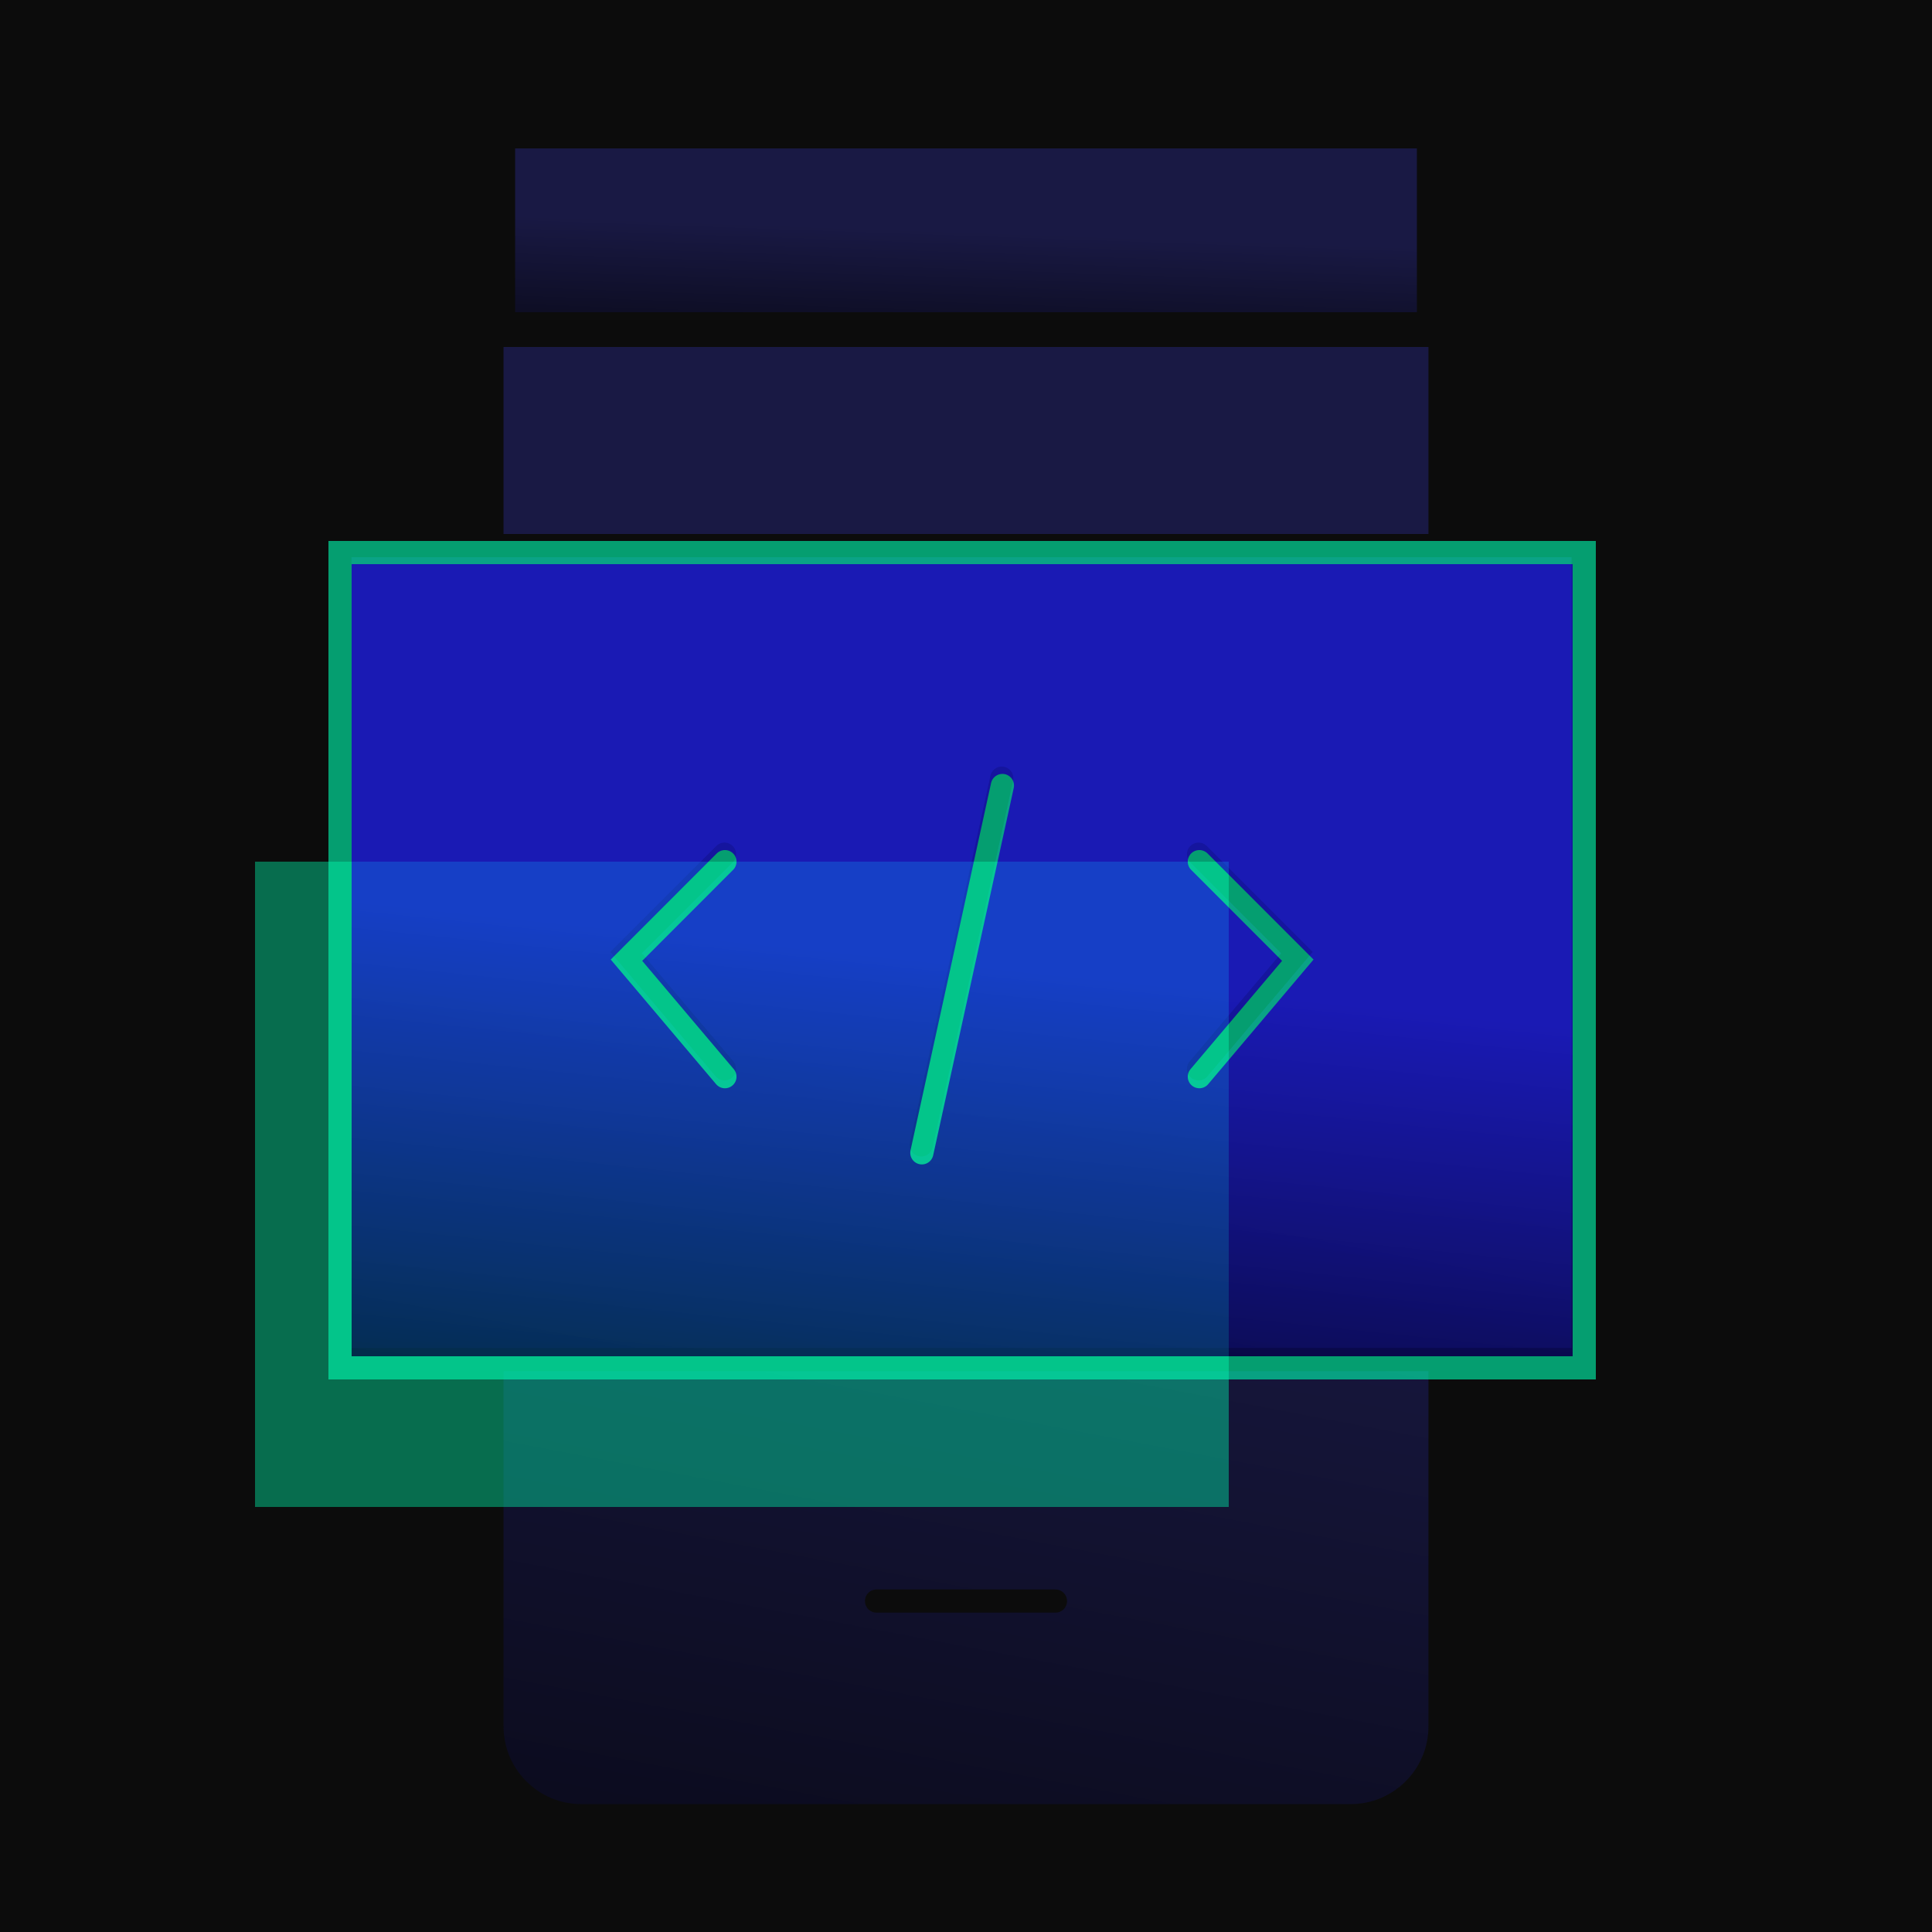 <svg width="500" height="500" viewBox="0 0 500 500" fill="none" xmlns="http://www.w3.org/2000/svg">
<rect width="500" height="500" fill="#0C0C0C"/>
<path d="M132.316 35.407H367.687C368.791 35.407 369.687 36.303 369.687 37.407V83.806H130.316V37.407C130.316 36.303 131.212 35.407 132.316 35.407Z" fill="url(#paint0_linear_2037_12113)" stroke="#0C0C0C" stroke-width="6" stroke-linecap="round"/>
<path d="M372.683 141.204H409.72V351.852H372.683V446.759C372.683 459.544 362.319 469.907 349.535 469.907H150.461C137.677 469.907 127.313 459.544 127.313 446.759V351.852H87.961V141.204H127.313V86.806H372.683V141.204Z" fill="url(#paint1_linear_2037_12113)"/>
<path d="M372.683 141.204H409.72V351.852H372.683M372.683 141.204V86.806H127.313V141.204M372.683 141.204H127.313M372.683 351.852V446.759C372.683 459.544 362.319 469.907 349.535 469.907H150.461C137.677 469.907 127.313 459.544 127.313 446.759V351.852M372.683 351.852H127.313M127.313 351.852H87.961V141.204H127.313M226.85 414.352H273.146M187.498 221.065L162.035 246.528L187.498 276.62M259.257 201.389L238.424 296.296M310.183 221.065L335.646 246.528L310.183 276.62" stroke="#0C0C0C" stroke-width="6" stroke-linecap="round"/>
<g opacity="0.4" filter="url(#filter0_f_2037_12113)">
<path d="M315 226H286.683H99.086H69V387H99.086H286.683H315V226Z" fill="#00FFB2"/>
<path d="M145.101 287.039L125.633 306.5L145.101 329.5M199.964 272L184.036 344.539M238.899 287.039L258.367 306.5L238.899 329.5M286.683 226H315V387H286.683H99.086H69V226H99.086H286.683Z" stroke="#00FFB2" stroke-width="6" stroke-linecap="round"/>
</g>
<g opacity="0.6" filter="url(#filter1_b_2037_12113)">
<path d="M410 143H372.935H127.381H88V354H127.381H372.935H410V143Z" fill="url(#paint2_linear_2037_12113)"/>
<path d="M187.612 222.995L162.13 248.5L187.612 278.643M259.424 203.286L238.576 298.352M310.389 222.995L335.871 248.5L310.389 278.643M372.935 143H410V354H372.935H127.381H88V143H127.381H372.935Z" stroke="#00FFB2" stroke-width="6" stroke-linecap="round"/>
</g>
<defs>
<filter id="filter0_f_2037_12113" x="3" y="160" width="378" height="293" filterUnits="userSpaceOnUse" color-interpolation-filters="sRGB">
<feFlood flood-opacity="0" result="BackgroundImageFix"/>
<feBlend mode="normal" in="SourceGraphic" in2="BackgroundImageFix" result="shape"/>
<feGaussianBlur stdDeviation="31.5" result="effect1_foregroundBlur_2037_12113"/>
</filter>
<filter id="filter1_b_2037_12113" x="-35" y="20" width="568" height="457" filterUnits="userSpaceOnUse" color-interpolation-filters="sRGB">
<feFlood flood-opacity="0" result="BackgroundImageFix"/>
<feGaussianBlur in="BackgroundImageFix" stdDeviation="60"/>
<feComposite in2="SourceAlpha" operator="in" result="effect1_backgroundBlur_2037_12113"/>
<feBlend mode="normal" in="SourceGraphic" in2="effect1_backgroundBlur_2037_12113" result="shape"/>
</filter>
<linearGradient id="paint0_linear_2037_12113" x1="250.002" y1="32.407" x2="247.962" y2="90.258" gradientUnits="userSpaceOnUse">
<stop offset="0.475" stop-color="#191944"/>
<stop offset="1" stop-color="#0B0B1D"/>
</linearGradient>
<linearGradient id="paint1_linear_2037_12113" x1="248.841" y1="86.806" x2="174.26" y2="480.601" gradientUnits="userSpaceOnUse">
<stop offset="0.475" stop-color="#191944"/>
<stop offset="1" stop-color="#0B0B1D"/>
</linearGradient>
<linearGradient id="paint2_linear_2037_12113" x1="249" y1="143" x2="225.834" y2="365.254" gradientUnits="userSpaceOnUse">
<stop offset="0.475" stop-color="#1A1AFF"/>
<stop offset="1" stop-color="#000047"/>
</linearGradient>
</defs>
</svg>
